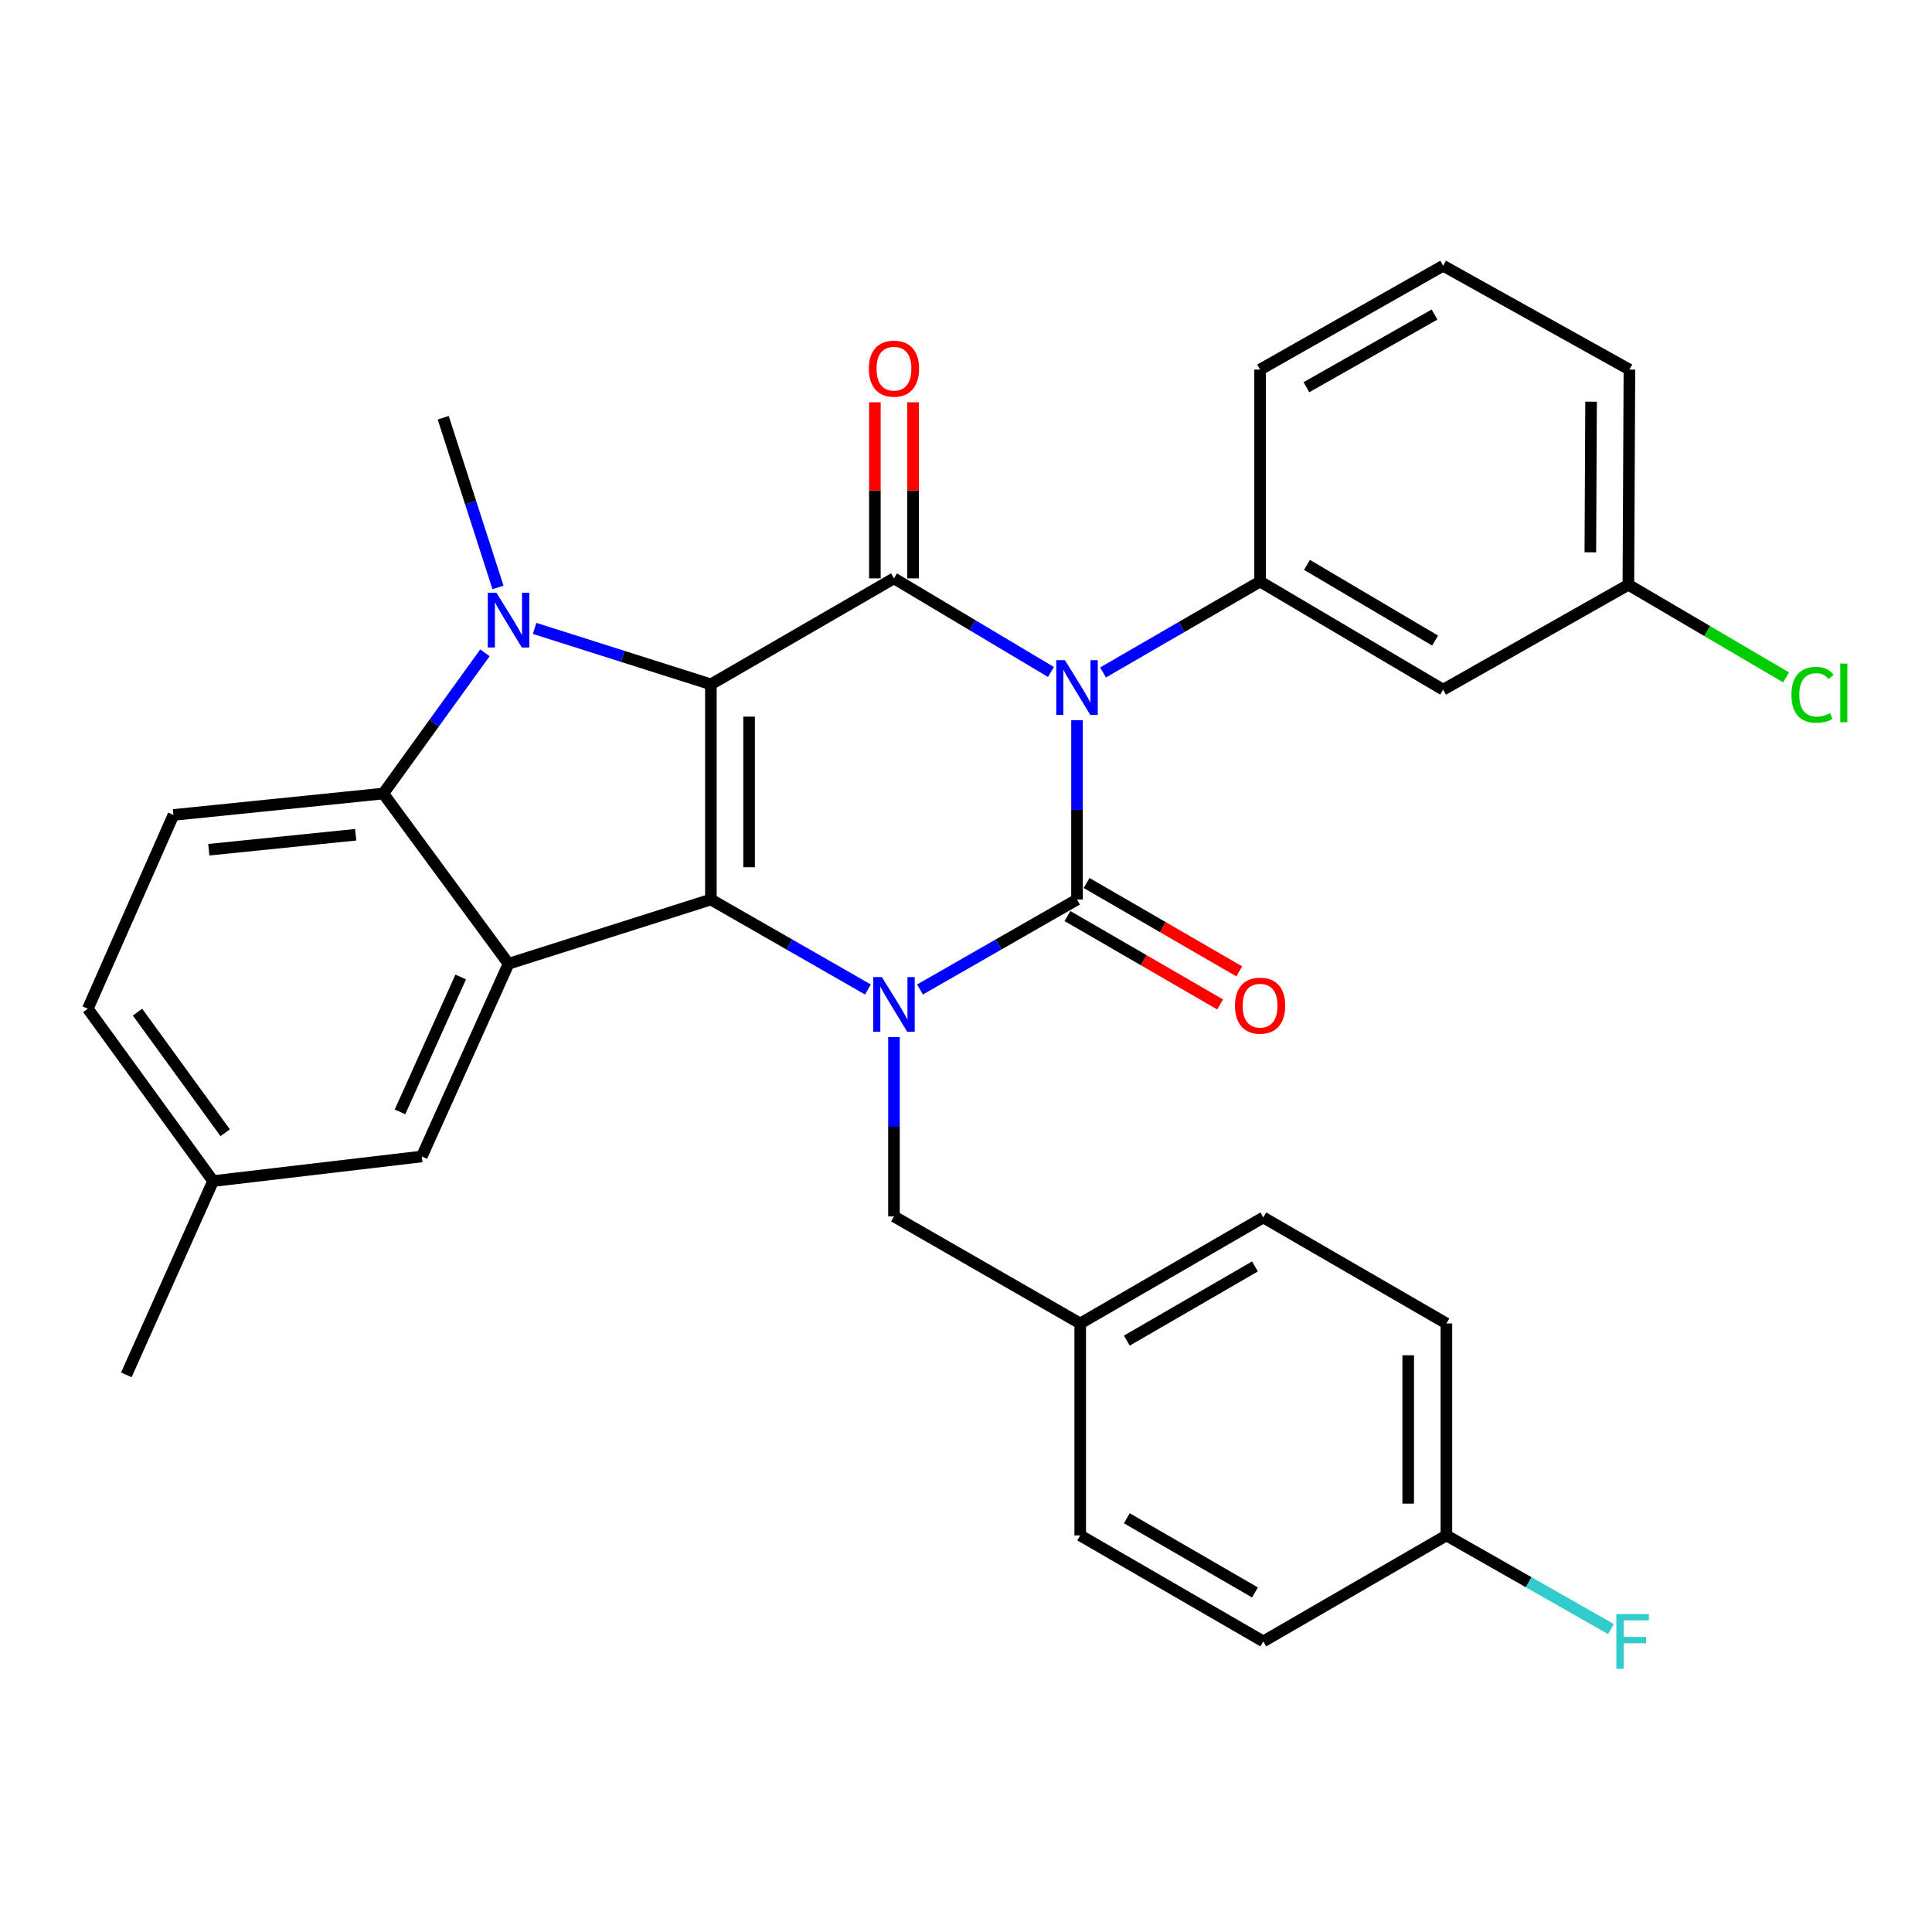 <?xml version='1.0' encoding='iso-8859-1'?>
<svg version='1.1' baseProfile='full'
              xmlns='http://www.w3.org/2000/svg'
                      xmlns:rdkit='http://www.rdkit.org/xml'
                      xmlns:xlink='http://www.w3.org/1999/xlink'
                  xml:space='preserve'
width='1000px' height='1000px' viewBox='0 0 1000 1000'>
<!-- END OF HEADER -->
<rect style='opacity:1.0;fill:#FFFFFF;stroke:none' width='1000' height='1000' x='0' y='0'> </rect>
<path class='bond-2' d='M 367.951,354.215 L 367.951,465.588' style='fill:none;fill-rule:evenodd;stroke:#000000;stroke-width:6px;stroke-linecap:butt;stroke-linejoin:miter;stroke-opacity:1' />
<path class='bond-2' d='M 387.724,370.921 L 387.724,448.882' style='fill:none;fill-rule:evenodd;stroke:#000000;stroke-width:6px;stroke-linecap:butt;stroke-linejoin:miter;stroke-opacity:1' />
<path class='bond-4' d='M 367.951,354.215 L 462.715,299.358' style='fill:none;fill-rule:evenodd;stroke:#000000;stroke-width:6px;stroke-linecap:butt;stroke-linejoin:miter;stroke-opacity:1' />
<path class='bond-5' d='M 367.951,354.215 L 322.331,339.736' style='fill:none;fill-rule:evenodd;stroke:#000000;stroke-width:6px;stroke-linecap:butt;stroke-linejoin:miter;stroke-opacity:1' />
<path class='bond-5' d='M 322.331,339.736 L 276.711,325.256' style='fill:none;fill-rule:evenodd;stroke:#0000FF;stroke-width:6px;stroke-linecap:butt;stroke-linejoin:miter;stroke-opacity:1' />
<path class='bond-0' d='M 543.96,347.813 L 503.338,323.585' style='fill:none;fill-rule:evenodd;stroke:#0000FF;stroke-width:6px;stroke-linecap:butt;stroke-linejoin:miter;stroke-opacity:1' />
<path class='bond-0' d='M 503.338,323.585 L 462.715,299.358' style='fill:none;fill-rule:evenodd;stroke:#000000;stroke-width:6px;stroke-linecap:butt;stroke-linejoin:miter;stroke-opacity:1' />
<path class='bond-1' d='M 557.458,372.766 L 557.458,419.177' style='fill:none;fill-rule:evenodd;stroke:#0000FF;stroke-width:6px;stroke-linecap:butt;stroke-linejoin:miter;stroke-opacity:1' />
<path class='bond-1' d='M 557.458,419.177 L 557.458,465.588' style='fill:none;fill-rule:evenodd;stroke:#000000;stroke-width:6px;stroke-linecap:butt;stroke-linejoin:miter;stroke-opacity:1' />
<path class='bond-8' d='M 570.935,348.061 L 611.578,324.533' style='fill:none;fill-rule:evenodd;stroke:#0000FF;stroke-width:6px;stroke-linecap:butt;stroke-linejoin:miter;stroke-opacity:1' />
<path class='bond-8' d='M 611.578,324.533 L 652.222,301.006' style='fill:none;fill-rule:evenodd;stroke:#000000;stroke-width:6px;stroke-linecap:butt;stroke-linejoin:miter;stroke-opacity:1' />
<path class='bond-10' d='M 552.505,474.144 L 592.018,497.017' style='fill:none;fill-rule:evenodd;stroke:#000000;stroke-width:6px;stroke-linecap:butt;stroke-linejoin:miter;stroke-opacity:1' />
<path class='bond-10' d='M 592.018,497.017 L 631.531,519.891' style='fill:none;fill-rule:evenodd;stroke:#FF0000;stroke-width:6px;stroke-linecap:butt;stroke-linejoin:miter;stroke-opacity:1' />
<path class='bond-10' d='M 562.41,457.032 L 601.924,479.905' style='fill:none;fill-rule:evenodd;stroke:#000000;stroke-width:6px;stroke-linecap:butt;stroke-linejoin:miter;stroke-opacity:1' />
<path class='bond-10' d='M 601.924,479.905 L 641.437,502.779' style='fill:none;fill-rule:evenodd;stroke:#FF0000;stroke-width:6px;stroke-linecap:butt;stroke-linejoin:miter;stroke-opacity:1' />
<path class='bond-32' d='M 557.458,465.588 L 516.821,488.877' style='fill:none;fill-rule:evenodd;stroke:#000000;stroke-width:6px;stroke-linecap:butt;stroke-linejoin:miter;stroke-opacity:1' />
<path class='bond-32' d='M 516.821,488.877 L 476.185,512.165' style='fill:none;fill-rule:evenodd;stroke:#0000FF;stroke-width:6px;stroke-linecap:butt;stroke-linejoin:miter;stroke-opacity:1' />
<path class='bond-3' d='M 367.951,465.588 L 408.598,488.877' style='fill:none;fill-rule:evenodd;stroke:#000000;stroke-width:6px;stroke-linecap:butt;stroke-linejoin:miter;stroke-opacity:1' />
<path class='bond-3' d='M 408.598,488.877 L 449.245,512.167' style='fill:none;fill-rule:evenodd;stroke:#0000FF;stroke-width:6px;stroke-linecap:butt;stroke-linejoin:miter;stroke-opacity:1' />
<path class='bond-6' d='M 367.951,465.588 L 263.224,498.838' style='fill:none;fill-rule:evenodd;stroke:#000000;stroke-width:6px;stroke-linecap:butt;stroke-linejoin:miter;stroke-opacity:1' />
<path class='bond-9' d='M 462.715,536.788 L 462.715,583.199' style='fill:none;fill-rule:evenodd;stroke:#0000FF;stroke-width:6px;stroke-linecap:butt;stroke-linejoin:miter;stroke-opacity:1' />
<path class='bond-9' d='M 462.715,583.199 L 462.715,629.61' style='fill:none;fill-rule:evenodd;stroke:#000000;stroke-width:6px;stroke-linecap:butt;stroke-linejoin:miter;stroke-opacity:1' />
<path class='bond-13' d='M 472.602,299.358 L 472.602,253.788' style='fill:none;fill-rule:evenodd;stroke:#000000;stroke-width:6px;stroke-linecap:butt;stroke-linejoin:miter;stroke-opacity:1' />
<path class='bond-13' d='M 472.602,253.788 L 472.602,208.218' style='fill:none;fill-rule:evenodd;stroke:#FF0000;stroke-width:6px;stroke-linecap:butt;stroke-linejoin:miter;stroke-opacity:1' />
<path class='bond-13' d='M 452.829,299.358 L 452.829,253.788' style='fill:none;fill-rule:evenodd;stroke:#000000;stroke-width:6px;stroke-linecap:butt;stroke-linejoin:miter;stroke-opacity:1' />
<path class='bond-13' d='M 452.829,253.788 L 452.829,208.218' style='fill:none;fill-rule:evenodd;stroke:#FF0000;stroke-width:6px;stroke-linecap:butt;stroke-linejoin:miter;stroke-opacity:1' />
<path class='bond-7' d='M 250.997,337.904 L 224.695,374.317' style='fill:none;fill-rule:evenodd;stroke:#0000FF;stroke-width:6px;stroke-linecap:butt;stroke-linejoin:miter;stroke-opacity:1' />
<path class='bond-7' d='M 224.695,374.317 L 198.393,410.731' style='fill:none;fill-rule:evenodd;stroke:#000000;stroke-width:6px;stroke-linecap:butt;stroke-linejoin:miter;stroke-opacity:1' />
<path class='bond-15' d='M 257.765,304.064 L 243.59,260.145' style='fill:none;fill-rule:evenodd;stroke:#0000FF;stroke-width:6px;stroke-linecap:butt;stroke-linejoin:miter;stroke-opacity:1' />
<path class='bond-15' d='M 243.59,260.145 L 229.414,216.227' style='fill:none;fill-rule:evenodd;stroke:#000000;stroke-width:6px;stroke-linecap:butt;stroke-linejoin:miter;stroke-opacity:1' />
<path class='bond-14' d='M 263.224,498.838 L 218.33,598.589' style='fill:none;fill-rule:evenodd;stroke:#000000;stroke-width:6px;stroke-linecap:butt;stroke-linejoin:miter;stroke-opacity:1' />
<path class='bond-14' d='M 238.46,505.686 L 207.034,575.512' style='fill:none;fill-rule:evenodd;stroke:#000000;stroke-width:6px;stroke-linecap:butt;stroke-linejoin:miter;stroke-opacity:1' />
<path class='bond-31' d='M 263.224,498.838 L 198.393,410.731' style='fill:none;fill-rule:evenodd;stroke:#000000;stroke-width:6px;stroke-linecap:butt;stroke-linejoin:miter;stroke-opacity:1' />
<path class='bond-12' d='M 198.393,410.731 L 89.777,421.814' style='fill:none;fill-rule:evenodd;stroke:#000000;stroke-width:6px;stroke-linecap:butt;stroke-linejoin:miter;stroke-opacity:1' />
<path class='bond-12' d='M 184.108,432.064 L 108.077,439.822' style='fill:none;fill-rule:evenodd;stroke:#000000;stroke-width:6px;stroke-linecap:butt;stroke-linejoin:miter;stroke-opacity:1' />
<path class='bond-11' d='M 652.222,301.006 L 746.964,356.972' style='fill:none;fill-rule:evenodd;stroke:#000000;stroke-width:6px;stroke-linecap:butt;stroke-linejoin:miter;stroke-opacity:1' />
<path class='bond-11' d='M 676.489,292.377 L 742.809,331.553' style='fill:none;fill-rule:evenodd;stroke:#000000;stroke-width:6px;stroke-linecap:butt;stroke-linejoin:miter;stroke-opacity:1' />
<path class='bond-21' d='M 652.222,301.006 L 652.222,191.292' style='fill:none;fill-rule:evenodd;stroke:#000000;stroke-width:6px;stroke-linecap:butt;stroke-linejoin:miter;stroke-opacity:1' />
<path class='bond-17' d='M 462.715,629.61 L 559.116,685.027' style='fill:none;fill-rule:evenodd;stroke:#000000;stroke-width:6px;stroke-linecap:butt;stroke-linejoin:miter;stroke-opacity:1' />
<path class='bond-16' d='M 746.964,356.972 L 842.848,302.675' style='fill:none;fill-rule:evenodd;stroke:#000000;stroke-width:6px;stroke-linecap:butt;stroke-linejoin:miter;stroke-opacity:1' />
<path class='bond-19' d='M 89.777,421.814 L 45.455,522.115' style='fill:none;fill-rule:evenodd;stroke:#000000;stroke-width:6px;stroke-linecap:butt;stroke-linejoin:miter;stroke-opacity:1' />
<path class='bond-18' d='M 218.33,598.589 L 110.297,611.321' style='fill:none;fill-rule:evenodd;stroke:#000000;stroke-width:6px;stroke-linecap:butt;stroke-linejoin:miter;stroke-opacity:1' />
<path class='bond-22' d='M 842.848,302.675 L 883.658,326.646' style='fill:none;fill-rule:evenodd;stroke:#000000;stroke-width:6px;stroke-linecap:butt;stroke-linejoin:miter;stroke-opacity:1' />
<path class='bond-22' d='M 883.658,326.646 L 924.468,350.616' style='fill:none;fill-rule:evenodd;stroke:#00CC00;stroke-width:6px;stroke-linecap:butt;stroke-linejoin:miter;stroke-opacity:1' />
<path class='bond-34' d='M 842.848,302.675 L 843.387,191.292' style='fill:none;fill-rule:evenodd;stroke:#000000;stroke-width:6px;stroke-linecap:butt;stroke-linejoin:miter;stroke-opacity:1' />
<path class='bond-34' d='M 823.157,285.872 L 823.534,207.904' style='fill:none;fill-rule:evenodd;stroke:#000000;stroke-width:6px;stroke-linecap:butt;stroke-linejoin:miter;stroke-opacity:1' />
<path class='bond-24' d='M 559.116,685.027 L 559.116,794.73' style='fill:none;fill-rule:evenodd;stroke:#000000;stroke-width:6px;stroke-linecap:butt;stroke-linejoin:miter;stroke-opacity:1' />
<path class='bond-25' d='M 559.116,685.027 L 653.88,630.159' style='fill:none;fill-rule:evenodd;stroke:#000000;stroke-width:6px;stroke-linecap:butt;stroke-linejoin:miter;stroke-opacity:1' />
<path class='bond-25' d='M 583.238,693.908 L 649.573,655.5' style='fill:none;fill-rule:evenodd;stroke:#000000;stroke-width:6px;stroke-linecap:butt;stroke-linejoin:miter;stroke-opacity:1' />
<path class='bond-30' d='M 110.297,611.321 L 65.392,711.621' style='fill:none;fill-rule:evenodd;stroke:#000000;stroke-width:6px;stroke-linecap:butt;stroke-linejoin:miter;stroke-opacity:1' />
<path class='bond-33' d='M 110.297,611.321 L 45.455,522.115' style='fill:none;fill-rule:evenodd;stroke:#000000;stroke-width:6px;stroke-linecap:butt;stroke-linejoin:miter;stroke-opacity:1' />
<path class='bond-33' d='M 116.564,586.314 L 71.174,523.87' style='fill:none;fill-rule:evenodd;stroke:#000000;stroke-width:6px;stroke-linecap:butt;stroke-linejoin:miter;stroke-opacity:1' />
<path class='bond-20' d='M 748.655,794.73 L 748.655,685.027' style='fill:none;fill-rule:evenodd;stroke:#000000;stroke-width:6px;stroke-linecap:butt;stroke-linejoin:miter;stroke-opacity:1' />
<path class='bond-20' d='M 728.883,778.275 L 728.883,701.483' style='fill:none;fill-rule:evenodd;stroke:#000000;stroke-width:6px;stroke-linecap:butt;stroke-linejoin:miter;stroke-opacity:1' />
<path class='bond-23' d='M 748.655,794.73 L 791.254,818.974' style='fill:none;fill-rule:evenodd;stroke:#000000;stroke-width:6px;stroke-linecap:butt;stroke-linejoin:miter;stroke-opacity:1' />
<path class='bond-23' d='M 791.254,818.974 L 833.853,843.217' style='fill:none;fill-rule:evenodd;stroke:#33CCCC;stroke-width:6px;stroke-linecap:butt;stroke-linejoin:miter;stroke-opacity:1' />
<path class='bond-35' d='M 748.655,794.73 L 653.88,849.587' style='fill:none;fill-rule:evenodd;stroke:#000000;stroke-width:6px;stroke-linecap:butt;stroke-linejoin:miter;stroke-opacity:1' />
<path class='bond-28' d='M 652.222,191.292 L 746.964,137.544' style='fill:none;fill-rule:evenodd;stroke:#000000;stroke-width:6px;stroke-linecap:butt;stroke-linejoin:miter;stroke-opacity:1' />
<path class='bond-28' d='M 676.189,200.427 L 742.509,162.804' style='fill:none;fill-rule:evenodd;stroke:#000000;stroke-width:6px;stroke-linecap:butt;stroke-linejoin:miter;stroke-opacity:1' />
<path class='bond-27' d='M 559.116,794.73 L 653.88,849.587' style='fill:none;fill-rule:evenodd;stroke:#000000;stroke-width:6px;stroke-linecap:butt;stroke-linejoin:miter;stroke-opacity:1' />
<path class='bond-27' d='M 583.237,785.847 L 649.571,824.247' style='fill:none;fill-rule:evenodd;stroke:#000000;stroke-width:6px;stroke-linecap:butt;stroke-linejoin:miter;stroke-opacity:1' />
<path class='bond-26' d='M 653.88,630.159 L 748.655,685.027' style='fill:none;fill-rule:evenodd;stroke:#000000;stroke-width:6px;stroke-linecap:butt;stroke-linejoin:miter;stroke-opacity:1' />
<path class='bond-29' d='M 746.964,137.544 L 843.387,191.292' style='fill:none;fill-rule:evenodd;stroke:#000000;stroke-width:6px;stroke-linecap:butt;stroke-linejoin:miter;stroke-opacity:1' />
<path  class='atom-1' d='M 551.198 341.703
L 560.478 356.703
Q 561.398 358.183, 562.878 360.863
Q 564.358 363.543, 564.438 363.703
L 564.438 341.703
L 568.198 341.703
L 568.198 370.023
L 564.318 370.023
L 554.358 353.623
Q 553.198 351.703, 551.958 349.503
Q 550.758 347.303, 550.398 346.623
L 550.398 370.023
L 546.718 370.023
L 546.718 341.703
L 551.198 341.703
' fill='#0000FF'/>
<path  class='atom-4' d='M 456.455 505.725
L 465.735 520.725
Q 466.655 522.205, 468.135 524.885
Q 469.615 527.565, 469.695 527.725
L 469.695 505.725
L 473.455 505.725
L 473.455 534.045
L 469.575 534.045
L 459.615 517.645
Q 458.455 515.725, 457.215 513.525
Q 456.015 511.325, 455.655 510.645
L 455.655 534.045
L 451.975 534.045
L 451.975 505.725
L 456.455 505.725
' fill='#0000FF'/>
<path  class='atom-6' d='M 256.964 306.816
L 266.244 321.816
Q 267.164 323.296, 268.644 325.976
Q 270.124 328.656, 270.204 328.816
L 270.204 306.816
L 273.964 306.816
L 273.964 335.136
L 270.084 335.136
L 260.124 318.736
Q 258.964 316.816, 257.724 314.616
Q 256.524 312.416, 256.164 311.736
L 256.164 335.136
L 252.484 335.136
L 252.484 306.816
L 256.964 306.816
' fill='#0000FF'/>
<path  class='atom-11' d='M 639.222 520.525
Q 639.222 513.725, 642.582 509.925
Q 645.942 506.125, 652.222 506.125
Q 658.502 506.125, 661.862 509.925
Q 665.222 513.725, 665.222 520.525
Q 665.222 527.405, 661.822 531.325
Q 658.422 535.205, 652.222 535.205
Q 645.982 535.205, 642.582 531.325
Q 639.222 527.445, 639.222 520.525
M 652.222 532.005
Q 656.542 532.005, 658.862 529.125
Q 661.222 526.205, 661.222 520.525
Q 661.222 514.965, 658.862 512.165
Q 656.542 509.325, 652.222 509.325
Q 647.902 509.325, 645.542 512.125
Q 643.222 514.925, 643.222 520.525
Q 643.222 526.245, 645.542 529.125
Q 647.902 532.005, 652.222 532.005
' fill='#FF0000'/>
<path  class='atom-14' d='M 449.715 190.822
Q 449.715 184.022, 453.075 180.222
Q 456.435 176.422, 462.715 176.422
Q 468.995 176.422, 472.355 180.222
Q 475.715 184.022, 475.715 190.822
Q 475.715 197.702, 472.315 201.622
Q 468.915 205.502, 462.715 205.502
Q 456.475 205.502, 453.075 201.622
Q 449.715 197.742, 449.715 190.822
M 462.715 202.302
Q 467.035 202.302, 469.355 199.422
Q 471.715 196.502, 471.715 190.822
Q 471.715 185.262, 469.355 182.462
Q 467.035 179.622, 462.715 179.622
Q 458.395 179.622, 456.035 182.422
Q 453.715 185.222, 453.715 190.822
Q 453.715 196.542, 456.035 199.422
Q 458.395 202.302, 462.715 202.302
' fill='#FF0000'/>
<path  class='atom-23' d='M 927.231 359.633
Q 927.231 352.593, 930.511 348.913
Q 933.831 345.193, 940.111 345.193
Q 945.951 345.193, 949.071 349.313
L 946.431 351.473
Q 944.151 348.473, 940.111 348.473
Q 935.831 348.473, 933.551 351.353
Q 931.311 354.193, 931.311 359.633
Q 931.311 365.233, 933.631 368.113
Q 935.991 370.993, 940.551 370.993
Q 943.671 370.993, 947.311 369.113
L 948.431 372.113
Q 946.951 373.073, 944.711 373.633
Q 942.471 374.193, 939.991 374.193
Q 933.831 374.193, 930.511 370.433
Q 927.231 366.673, 927.231 359.633
' fill='#00CC00'/>
<path  class='atom-23' d='M 952.511 343.473
L 956.191 343.473
L 956.191 373.833
L 952.511 373.833
L 952.511 343.473
' fill='#00CC00'/>
<path  class='atom-24' d='M 836.625 835.427
L 853.465 835.427
L 853.465 838.667
L 840.425 838.667
L 840.425 847.267
L 852.025 847.267
L 852.025 850.547
L 840.425 850.547
L 840.425 863.747
L 836.625 863.747
L 836.625 835.427
' fill='#33CCCC'/>
</svg>
